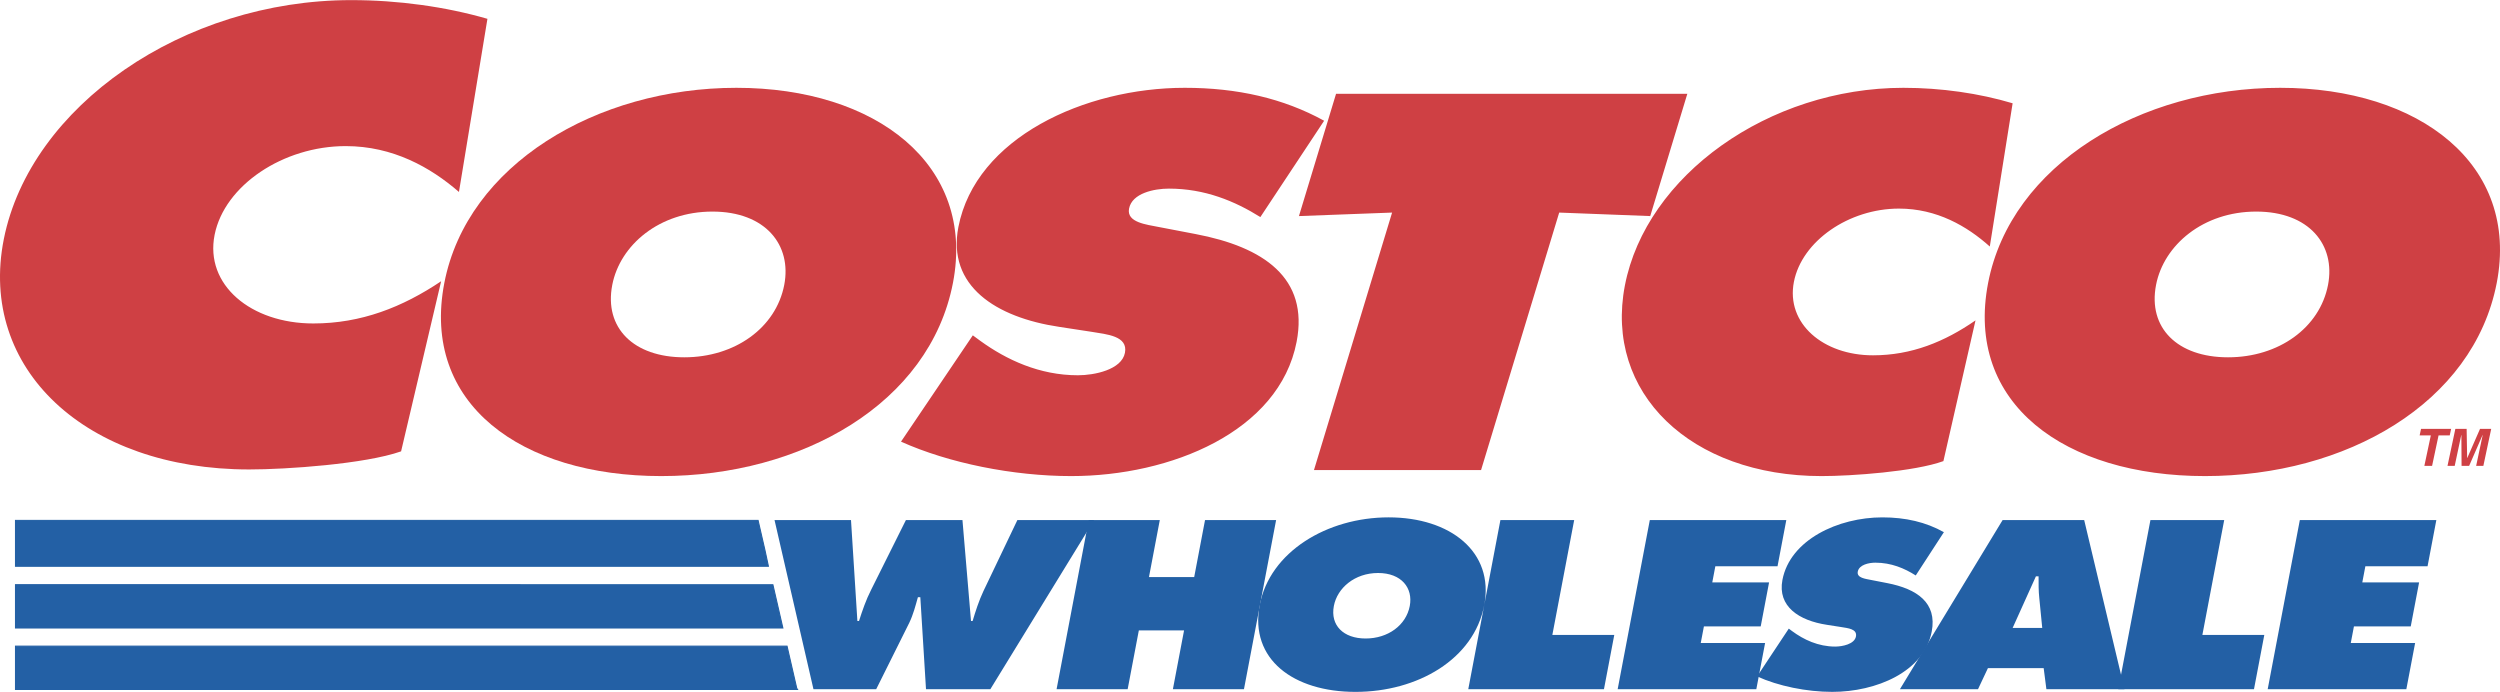 <?xml version="1.0" encoding="UTF-8"?> <svg xmlns="http://www.w3.org/2000/svg" width="2500" height="692" viewBox="0 0 484.991 134.201"><path fill="#cf4044" d="M251.991 41.895l18.071-.678-15.159 49.957h32.416l15.16-49.957 17.66.678 7.197-23.721H259.19l-7.199 23.721zM184.868 54.868c-4.532 23.43-29.372 37.468-56.583 37.468s-46.62-14.038-42.086-37.468c4.438-22.946 29.565-37.855 56.658-37.855s46.451 14.909 42.011 37.855zm-66.092.387c-1.611 8.327 4.146 14.039 13.966 14.039s17.787-5.712 19.397-14.039c1.499-7.745-3.635-14.232-13.928-14.232-10.293 0-17.936 6.487-19.435 14.232z"></path><path d="M174.793 85.655c9.251 4.163 21.778 6.681 33.018 6.681 19.285 0 40.354-8.616 43.726-26.043 2.397-12.393-6.379-18.396-19.616-20.913l-7.073-1.355c-2.391-.484-6.338-.872-5.814-3.583.581-3.001 4.89-3.873 7.729-3.873 6.98 0 12.782 2.42 17.743 5.519l12.37-18.686c-7.912-4.356-16.865-6.39-27.04-6.39-19.403 0-40.56 9.682-43.913 27.012-2.21 11.424 7.258 17.523 19.562 19.363l6.319.968c2.864.484 7.067.775 6.431 4.066-.637 3.293-5.931 4.357-9.125 4.357-7.453 0-13.853-3.002-18.938-6.681l-1.45-1.065-13.929 20.623zM390.443 20.014c-6.487-1.937-13.854-3.001-21.188-3.001-26.146 0-49.91 17.039-54.031 38.339-4.027 20.816 12.721 36.984 38.157 36.984 5.798 0 18.034-.871 23.633-2.904l6.229-27.303c-6.011 4.164-12.433 6.777-19.886 6.777-9.701 0-16.903-6.196-15.349-14.232 1.536-7.938 10.681-14.231 20.382-14.231 7.336 0 13.188 3.388 17.624 7.357l4.429-27.786zM442.345 17.013c-27.092 0-52.22 14.91-56.658 37.855-4.533 23.43 14.875 37.468 42.087 37.468s52.051-14.038 56.583-37.468c4.439-22.946-14.919-37.855-42.012-37.855zm-4.645 24.01c10.293 0 15.427 6.487 13.928 14.232-1.61 8.327-9.577 14.039-19.397 14.039-9.819 0-15.576-5.712-13.966-14.039 1.499-7.745 9.142-14.232 19.435-14.232zM94.559 3.628C86.467 1.288 77.28 0 68.132 0 35.521 0 5.883 20.598.744 46.345c-5.021 25.161 15.867 44.706 47.592 44.706 7.231 0 22.491-1.054 29.474-3.512l7.768-33.002c-7.496 5.031-15.505 8.191-24.801 8.191-12.1 0-21.082-7.49-19.143-17.203 1.916-9.596 13.32-17.204 25.42-17.204 9.148 0 16.447 4.097 21.981 8.894l5.524-33.587z" fill="#cf4044"></path><path d="M165.091 100.867l1.24 19.582h.313c.642-2.001 1.353-4.09 2.351-6.049l6.75-13.533h10.969l1.658 19.582h.313c.572-1.914 1.214-3.916 2.092-5.787l6.591-13.795h14.886l-20.13 32.812h-12.483l-1.101-17.843h-.47c-.479 1.697-.898 3.351-1.674 4.961l-6.417 12.882h-12.17l-7.553-32.812h14.835z" fill="#2360a5"></path><path fill="#2360a5" d="M211.208 100.867h13.789l-2.101 11.053h8.775l2.101-11.053h13.789l-6.237 32.813h-13.788l2.167-11.403h-8.774l-2.168 11.403h-13.789l6.236-32.813z"></path><path d="M287.939 117.36c-2.002 10.531-12.968 16.841-24.981 16.841-12.013 0-20.581-6.31-18.579-16.841 1.96-10.314 13.054-17.016 25.014-17.016 11.961.001 20.506 6.702 18.546 17.016zm-29.177.174c-.712 3.742 1.83 6.31 6.165 6.31s7.853-2.567 8.563-6.31c.662-3.481-1.604-6.397-6.148-6.397s-7.919 2.916-8.58 6.397zM291.074 100.867h14.312l-4.236 22.28h12.014l-2.001 10.533h-26.324l6.235-32.813zM347.019 121.93l.641.478c2.244 1.654 5.07 3.003 8.36 3.003 1.41 0 3.747-.479 4.028-1.958s-1.574-1.609-2.839-1.827l-2.79-.436c-5.432-.826-9.611-3.568-8.636-8.703 1.48-7.79 10.821-12.142 19.387-12.142 4.493 0 8.444.913 11.938 2.871l-5.461 8.399c-2.19-1.393-4.752-2.48-7.833-2.48-1.254 0-3.156.392-3.413 1.74-.231 1.22 1.512 1.393 2.567 1.611l3.123.608c5.843 1.132 9.718 3.83 8.659 9.4-1.489 7.833-10.791 11.706-19.305 11.706-4.962 0-10.492-1.131-14.575-3.002l6.149-9.268z" fill="#2360a5"></path><path d="M396.187 121.799l-.571-5.788c-.153-1.393-.142-2.828-.138-4.221h-.522l-4.514 10.009h5.745zm-12.461 11.881h-15.147l19.921-32.812h15.825l7.815 32.812h-15.147l-.528-4.092h-10.812l-1.927 4.092z" fill="#2360a5"></path><path fill="#2360a5" d="M417.177 100.867h14.31l-4.234 22.28h12.014l-2.002 10.533H410.94l6.237-32.813zM446.159 100.867h26.482l-1.704 8.964h-12.065l-.596 3.134h11.021l-1.621 8.529h-11.021l-.612 3.221h12.483l-1.704 8.965h-26.898l6.235-32.813z"></path><path fill="#2360a5" stroke="#2360a5" stroke-width=".216" stroke-miterlimit="2.613" d="M3.009 133.731h151.729l-.01-.051h-.125l-1.921-8.344H3.009v8.395zM3.009 121.808H151.87l-1.933-8.396H3.009v8.396zM3.009 109.828h146.055l-.656-3.059-1.344-5.836H3.009v8.895z"></path><path fill="#2360a5" d="M320.058 100.867h26.48l-1.703 8.964h-12.066l-.595 3.134h11.02l-1.621 8.529h-11.02l-.613 3.221h12.484l-1.704 8.965h-26.899l6.237-32.813z"></path><path fill="#cf4044" d="M471.817 90.351h-1.5l1.254-5.907h-2.169l.27-1.269h5.837l-.27 1.269h-2.168l-1.254 5.907zM481.764 90.351h-1.4l1.273-5.997h-.021l-2.611 5.997h-1.469l-.037-5.997h-.02l-1.273 5.997h-1.399l1.523-7.176h2.189l.098 5.657h.021l2.479-5.657h2.169l-1.522 7.176z"></path></svg> 